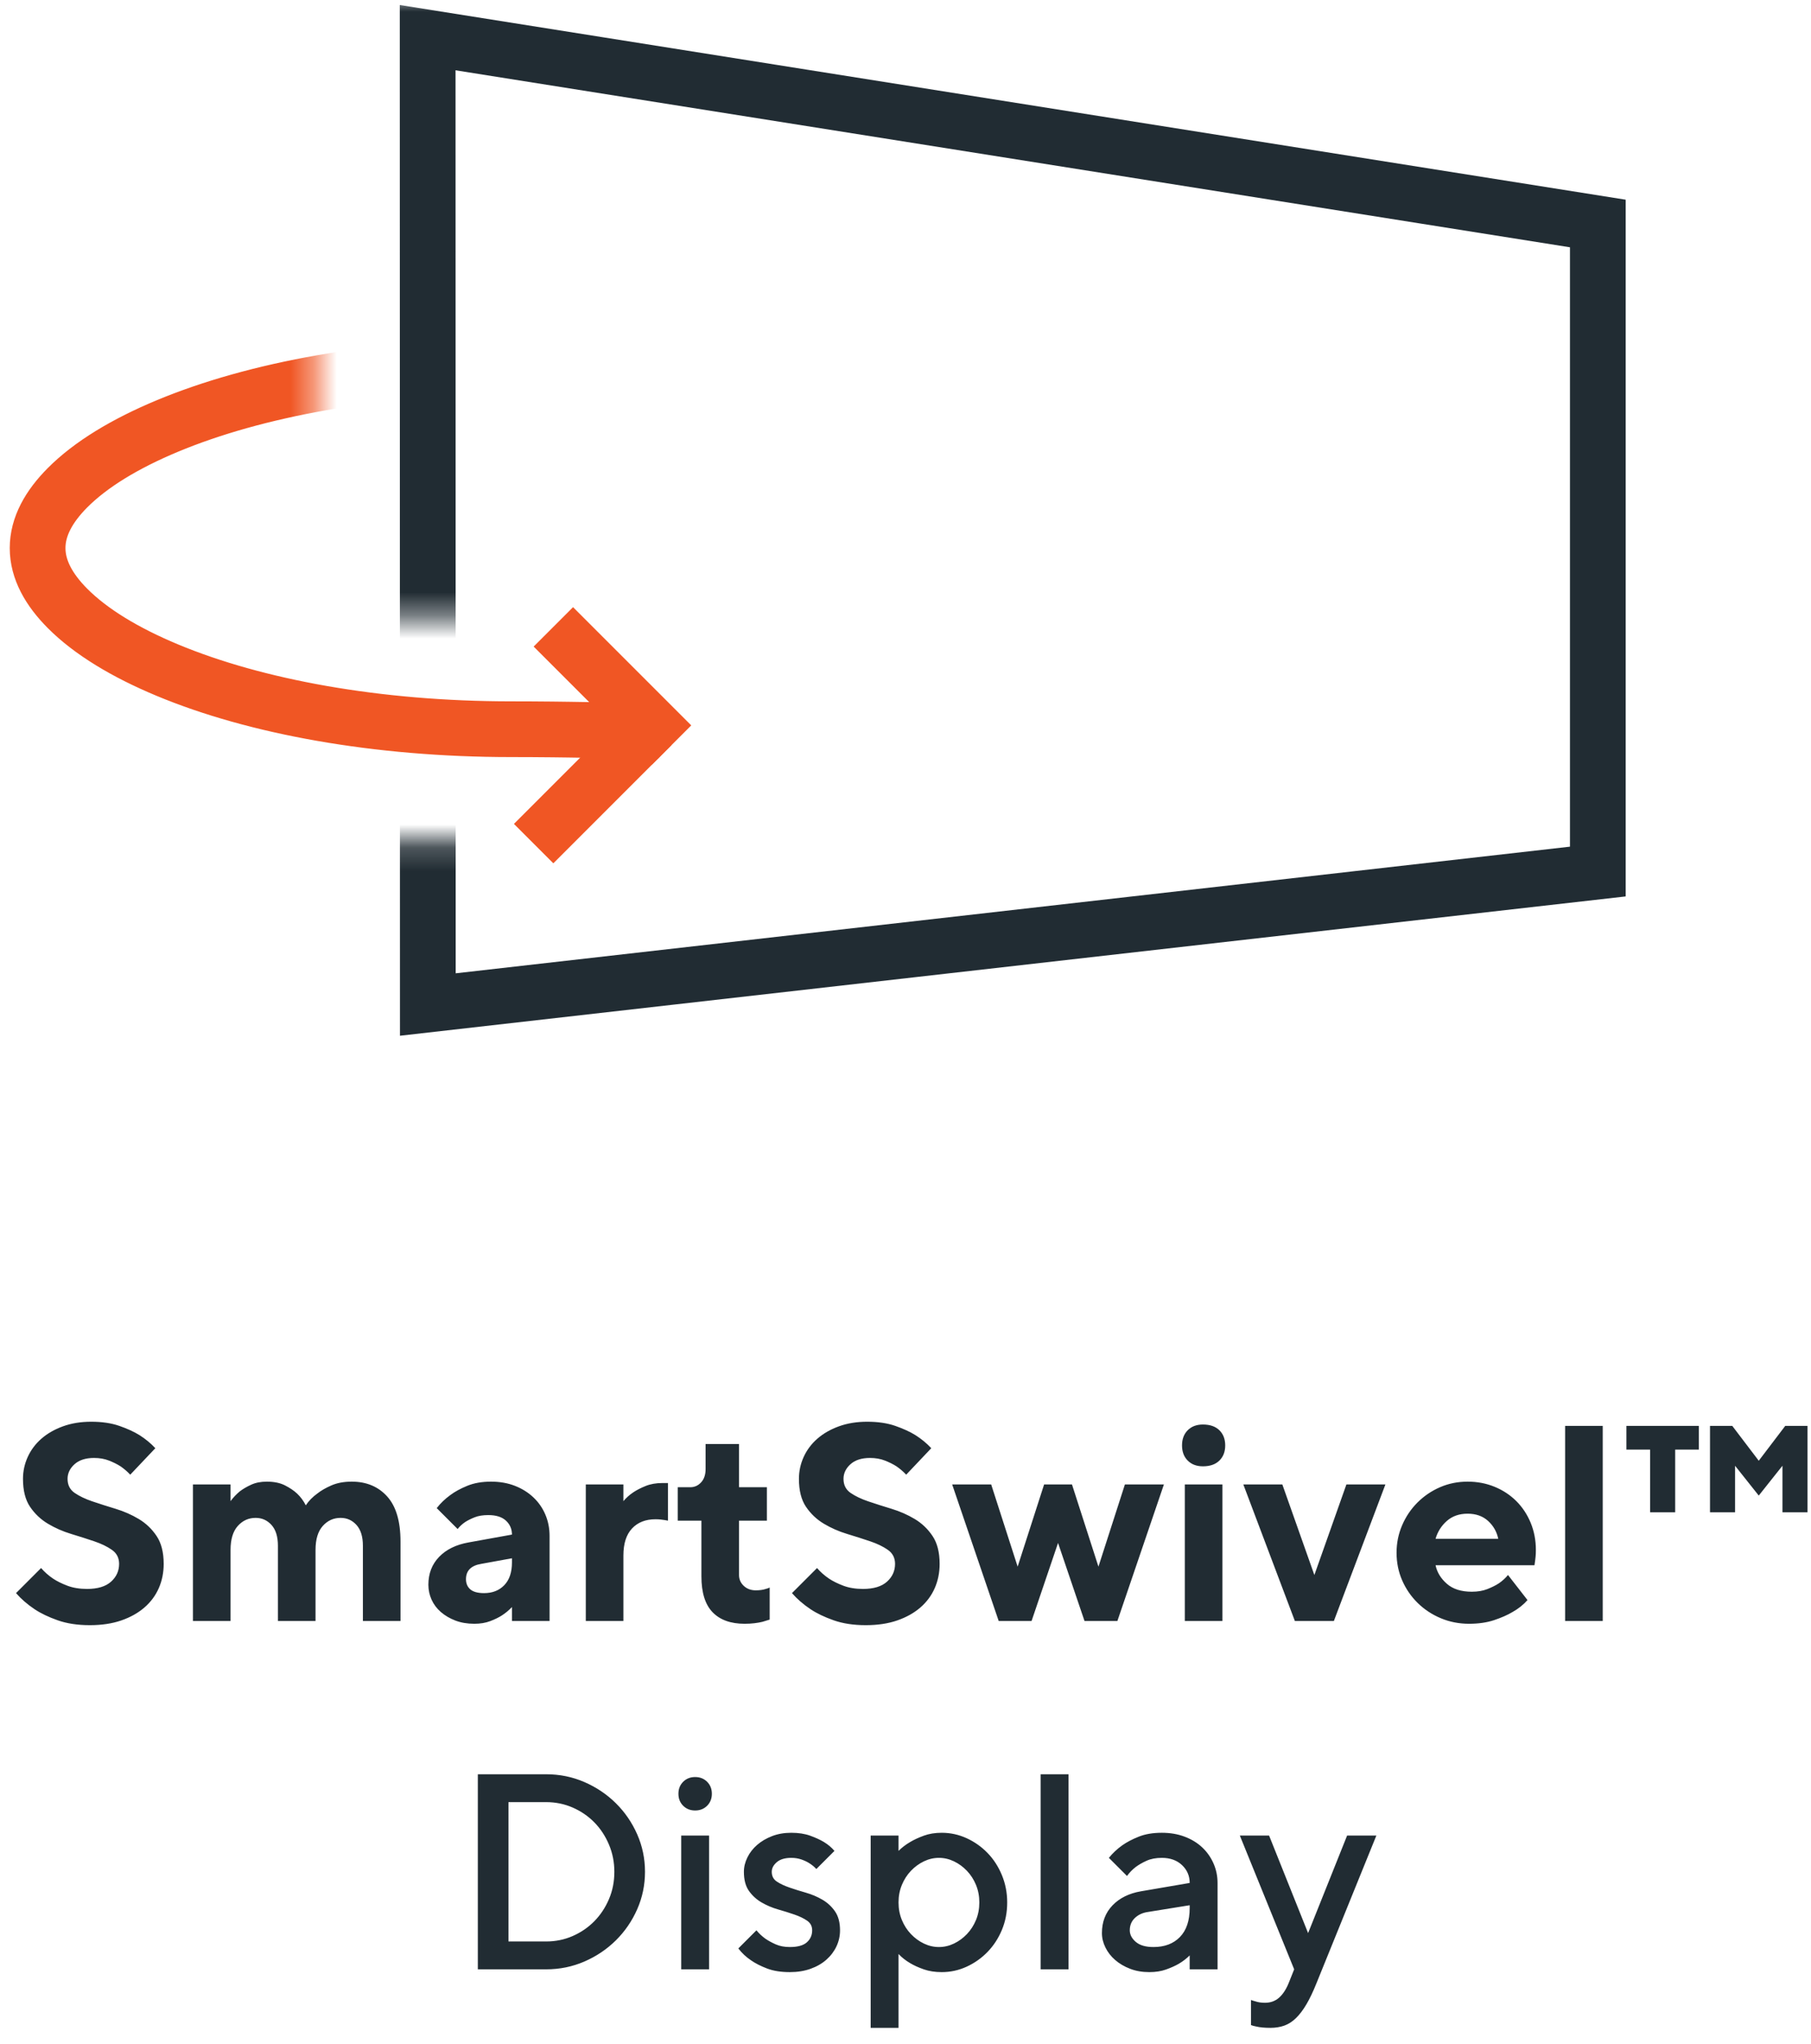 <?xml version="1.0" encoding="UTF-8"?>
<svg width="78px" height="88px" viewBox="0 0 78 88" version="1.1" xmlns="http://www.w3.org/2000/svg" xmlns:xlink="http://www.w3.org/1999/xlink">
    <title>pf_smartswivel_display_outlined</title>
    <defs>
        <path d="M0.18,0 L56.58,0 L56.58,48.2 L0.18,48.2 L0.18,36.2 L7.38,36.2 L7.38,26.6 L0.18,26.6 L0.18,0 Z" id="path-1"></path>
        <polygon id="path-3" points="15.62 4.09272632e-13 0 4.09272632e-13 0 24.137 29.752 26.236 29.755 13.2 15.62 13.2"></polygon>
    </defs>
    <g id="PFEX92220-Page-Layout" stroke="none" stroke-width="1" fill="none" fill-rule="evenodd">
        <g id="1440-PDP---PFEX92220---Studio-Bike-Copy" transform="translate(-682, -4570)">
            <g id="console" transform="translate(0, 3248)">
                <g id="Group-9" transform="translate(502, 1284)">
                    <g id="pf_smartswivel_display_outlined" transform="translate(178, 38)">
                        <path d="M5.87,69.98 C6.382,69.98 6.834,69.912 7.226,69.776 C7.618,69.64 7.95,69.454 8.222,69.218 C8.494,68.982 8.7,68.704 8.84,68.384 C8.98,68.064 9.05,67.716 9.05,67.34 C9.05,66.844 8.948,66.444 8.744,66.14 C8.54,65.836 8.284,65.592 7.976,65.408 C7.668,65.224 7.336,65.078 6.98,64.97 C6.624,64.862 6.292,64.756 5.984,64.652 C5.676,64.548 5.42,64.426 5.216,64.286 C5.012,64.146 4.91,63.944 4.91,63.68 C4.91,63.44 5.01,63.23 5.21,63.05 C5.41,62.87 5.69,62.78 6.05,62.78 C6.29,62.78 6.506,62.818 6.698,62.894 C6.89,62.97 7.054,63.052 7.19,63.14 C7.342,63.244 7.482,63.364 7.61,63.5 L7.61,63.5 L8.69,62.36 C8.498,62.152 8.27,61.964 8.006,61.796 C7.774,61.652 7.486,61.52 7.142,61.4 C6.798,61.28 6.394,61.22 5.93,61.22 C5.482,61.22 5.076,61.286 4.712,61.418 C4.348,61.55 4.038,61.728 3.782,61.952 C3.526,62.176 3.33,62.438 3.194,62.738 C3.058,63.038 2.99,63.352 2.99,63.68 C2.99,64.184 3.092,64.586 3.296,64.886 C3.5,65.186 3.756,65.428 4.064,65.612 C4.372,65.796 4.704,65.942 5.06,66.05 C5.416,66.158 5.748,66.264 6.056,66.368 C6.364,66.472 6.62,66.596 6.824,66.74 C7.028,66.884 7.13,67.084 7.13,67.34 C7.13,67.644 7.014,67.9 6.782,68.108 C6.55,68.316 6.206,68.42 5.75,68.42 C5.43,68.42 5.148,68.374 4.904,68.282 C4.66,68.19 4.454,68.088 4.286,67.976 C4.086,67.84 3.914,67.688 3.77,67.52 L3.77,67.52 L2.69,68.6 C2.914,68.856 3.182,69.088 3.494,69.296 C3.758,69.472 4.088,69.63 4.484,69.77 C4.88,69.91 5.342,69.98 5.87,69.98 Z M11.93,69.8 L11.93,66.74 C11.93,66.284 12.034,65.94 12.242,65.708 C12.45,65.476 12.706,65.36 13.01,65.36 C13.282,65.36 13.51,65.462 13.694,65.666 C13.878,65.87 13.97,66.168 13.97,66.56 L13.97,66.56 L13.97,69.8 L15.59,69.8 L15.59,66.74 C15.59,66.284 15.694,65.94 15.902,65.708 C16.11,65.476 16.366,65.36 16.67,65.36 C16.942,65.36 17.17,65.462 17.354,65.666 C17.538,65.87 17.63,66.168 17.63,66.56 L17.63,66.56 L17.63,69.8 L19.25,69.8 L19.25,66.38 C19.25,65.508 19.058,64.86 18.674,64.436 C18.29,64.012 17.782,63.8 17.15,63.8 C16.814,63.8 16.522,63.854 16.274,63.962 C16.026,64.07 15.822,64.188 15.662,64.316 C15.462,64.46 15.298,64.628 15.17,64.82 C15.074,64.628 14.95,64.46 14.798,64.316 C14.662,64.188 14.488,64.07 14.276,63.962 C14.064,63.854 13.802,63.8 13.49,63.8 C13.234,63.8 13.01,63.844 12.818,63.932 C12.626,64.02 12.462,64.116 12.326,64.22 C12.174,64.348 12.042,64.488 11.93,64.64 L11.93,64.64 L11.93,63.92 L10.31,63.92 L10.31,69.8 L11.93,69.8 Z M22.43,69.92 C22.686,69.92 22.914,69.882 23.114,69.806 C23.314,69.73 23.482,69.648 23.618,69.56 C23.778,69.456 23.922,69.336 24.05,69.2 L24.05,69.2 L24.05,69.8 L25.67,69.8 L25.67,66.14 C25.67,65.812 25.61,65.506 25.49,65.222 C25.37,64.938 25.198,64.69 24.974,64.478 C24.75,64.266 24.484,64.1 24.176,63.98 C23.868,63.86 23.526,63.8 23.15,63.8 C22.758,63.8 22.416,63.86 22.124,63.98 C21.832,64.1 21.59,64.232 21.398,64.376 C21.166,64.544 20.97,64.732 20.81,64.94 L20.81,64.94 L21.71,65.84 C21.798,65.728 21.906,65.628 22.034,65.54 C22.146,65.468 22.282,65.4 22.442,65.336 C22.602,65.272 22.798,65.24 23.03,65.24 C23.366,65.24 23.62,65.32 23.792,65.48 C23.964,65.64 24.05,65.84 24.05,66.08 L24.05,66.08 L22.19,66.416 C21.646,66.512 21.22,66.72 20.912,67.04 C20.604,67.36 20.45,67.76 20.45,68.24 C20.45,68.464 20.496,68.678 20.588,68.882 C20.68,69.086 20.814,69.264 20.99,69.416 C21.166,69.568 21.374,69.69 21.614,69.782 C21.854,69.874 22.126,69.92 22.43,69.92 Z M22.85,68.6 C22.578,68.6 22.38,68.546 22.256,68.438 C22.132,68.33 22.07,68.184 22.07,68 C22.07,67.632 22.29,67.412 22.73,67.34 L22.73,67.34 L24.05,67.1 L24.05,67.28 C24.05,67.704 23.94,68.03 23.72,68.258 C23.5,68.486 23.21,68.6 22.85,68.6 Z M28.85,69.8 L28.85,66.98 C28.85,66.468 28.974,66.08 29.222,65.816 C29.47,65.552 29.806,65.42 30.23,65.42 C30.318,65.42 30.396,65.424 30.464,65.432 C30.532,65.44 30.59,65.448 30.638,65.456 C30.686,65.464 30.73,65.472 30.77,65.48 L30.77,65.48 L30.77,63.86 L30.53,63.86 C30.258,63.86 30.018,63.902 29.81,63.986 C29.602,64.07 29.426,64.16 29.282,64.256 C29.114,64.368 28.97,64.496 28.85,64.64 L28.85,64.64 L28.85,63.92 L27.23,63.92 L27.23,69.8 L28.85,69.8 Z M34.07,69.92 C34.222,69.92 34.364,69.912 34.496,69.896 C34.628,69.88 34.742,69.86 34.838,69.836 C34.95,69.804 35.054,69.772 35.15,69.74 L35.15,69.74 L35.15,68.36 C35.102,68.384 35.046,68.404 34.982,68.42 C34.862,68.46 34.718,68.48 34.55,68.48 C34.342,68.48 34.17,68.416 34.034,68.288 C33.898,68.16 33.83,68.004 33.83,67.82 L33.83,67.82 L33.83,65.48 L35.03,65.48 L35.03,64.04 L33.83,64.04 L33.83,62.18 L32.39,62.18 L32.39,63.26 C32.39,63.5 32.326,63.69 32.198,63.83 C32.07,63.97 31.914,64.04 31.73,64.04 L31.73,64.04 L31.19,64.04 L31.19,65.48 L32.21,65.48 L32.21,67.88 C32.21,68.576 32.37,69.09 32.69,69.422 C33.01,69.754 33.47,69.92 34.07,69.92 Z M39.29,69.98 C39.802,69.98 40.254,69.912 40.646,69.776 C41.038,69.64 41.37,69.454 41.642,69.218 C41.914,68.982 42.12,68.704 42.26,68.384 C42.4,68.064 42.47,67.716 42.47,67.34 C42.47,66.844 42.368,66.444 42.164,66.14 C41.96,65.836 41.704,65.592 41.396,65.408 C41.088,65.224 40.756,65.078 40.4,64.97 C40.044,64.862 39.712,64.756 39.404,64.652 C39.096,64.548 38.84,64.426 38.636,64.286 C38.432,64.146 38.33,63.944 38.33,63.68 C38.33,63.44 38.43,63.23 38.63,63.05 C38.83,62.87 39.11,62.78 39.47,62.78 C39.71,62.78 39.926,62.818 40.118,62.894 C40.31,62.97 40.474,63.052 40.61,63.14 C40.762,63.244 40.902,63.364 41.03,63.5 L41.03,63.5 L42.11,62.36 C41.918,62.152 41.69,61.964 41.426,61.796 C41.194,61.652 40.906,61.52 40.562,61.4 C40.218,61.28 39.814,61.22 39.35,61.22 C38.902,61.22 38.496,61.286 38.132,61.418 C37.768,61.55 37.458,61.728 37.202,61.952 C36.946,62.176 36.75,62.438 36.614,62.738 C36.478,63.038 36.41,63.352 36.41,63.68 C36.41,64.184 36.512,64.586 36.716,64.886 C36.92,65.186 37.176,65.428 37.484,65.612 C37.792,65.796 38.124,65.942 38.48,66.05 C38.836,66.158 39.168,66.264 39.476,66.368 C39.784,66.472 40.04,66.596 40.244,66.74 C40.448,66.884 40.55,67.084 40.55,67.34 C40.55,67.644 40.434,67.9 40.202,68.108 C39.97,68.316 39.626,68.42 39.17,68.42 C38.85,68.42 38.568,68.374 38.324,68.282 C38.08,68.19 37.874,68.088 37.706,67.976 C37.506,67.84 37.334,67.688 37.19,67.52 L37.19,67.52 L36.11,68.6 C36.334,68.856 36.602,69.088 36.914,69.296 C37.178,69.472 37.508,69.63 37.904,69.77 C38.3,69.91 38.762,69.98 39.29,69.98 Z M46.43,69.8 L47.57,66.44 L48.71,69.8 L50.126,69.8 L52.13,63.92 L50.45,63.92 L49.31,67.46 L48.17,63.92 L46.97,63.92 L45.83,67.46 L44.69,63.92 L43.01,63.92 L45.014,69.8 L46.43,69.8 Z M53.81,63.14 C54.114,63.14 54.35,63.058 54.518,62.894 C54.686,62.73 54.77,62.512 54.77,62.24 C54.77,61.968 54.686,61.75 54.518,61.586 C54.35,61.422 54.114,61.34 53.81,61.34 C53.538,61.34 53.32,61.422 53.156,61.586 C52.992,61.75 52.91,61.968 52.91,62.24 C52.91,62.512 52.992,62.73 53.156,62.894 C53.32,63.058 53.538,63.14 53.81,63.14 Z M54.65,69.8 L54.65,63.92 L53.03,63.92 L53.03,69.8 L54.65,69.8 Z M59.45,69.8 L61.67,63.92 L59.99,63.92 L58.61,67.82 L57.23,63.92 L55.55,63.92 L57.77,69.8 L59.45,69.8 Z M65.27,69.92 C65.678,69.92 66.038,69.868 66.35,69.764 C66.662,69.66 66.926,69.544 67.142,69.416 C67.398,69.272 67.614,69.1 67.79,68.9 L67.79,68.9 L66.95,67.82 C66.838,67.956 66.706,68.076 66.554,68.18 C66.418,68.268 66.254,68.35 66.062,68.426 C65.87,68.502 65.646,68.54 65.39,68.54 C64.934,68.54 64.576,68.426 64.316,68.198 C64.056,67.97 63.894,67.704 63.83,67.4 L63.83,67.4 L68.09,67.4 C68.098,67.352 68.106,67.296 68.114,67.232 L68.122,67.172 C68.127,67.129 68.132,67.081 68.138,67.028 C68.146,66.948 68.15,66.852 68.15,66.74 C68.15,66.324 68.076,65.936 67.928,65.576 C67.78,65.216 67.574,64.904 67.31,64.64 C67.046,64.376 66.734,64.17 66.374,64.022 C66.014,63.874 65.626,63.8 65.21,63.8 C64.786,63.8 64.39,63.88 64.022,64.04 C63.654,64.2 63.33,64.42 63.05,64.7 C62.77,64.98 62.55,65.306 62.39,65.678 C62.23,66.05 62.15,66.444 62.15,66.86 C62.15,67.284 62.23,67.68 62.39,68.048 C62.55,68.416 62.772,68.74 63.056,69.02 C63.34,69.3 63.672,69.52 64.052,69.68 C64.432,69.84 64.838,69.92 65.27,69.92 Z M66.53,66.26 L63.83,66.26 C63.918,65.956 64.08,65.7 64.316,65.492 C64.552,65.284 64.85,65.18 65.21,65.18 C65.57,65.18 65.864,65.284 66.092,65.492 C66.32,65.7 66.466,65.956 66.53,66.26 L66.53,66.26 Z M71.03,69.8 L71.03,61.4 L69.41,61.4 L69.41,69.8 L71.03,69.8 Z M74.15,65.12 L74.15,62.42 L75.17,62.42 L75.17,61.4 L72.05,61.4 L72.05,62.42 L73.07,62.42 L73.07,65.12 L74.15,65.12 Z M76.73,65.12 L76.73,63.116 L77.75,64.4 L78.77,63.116 L78.77,65.12 L79.85,65.12 L79.85,61.4 L78.89,61.4 L77.75,62.9 L76.61,61.4 L75.65,61.4 L75.65,65.12 L76.73,65.12 Z M25.52,84.8 C26.104,84.8 26.654,84.688 27.17,84.464 C27.686,84.24 28.138,83.936 28.526,83.552 C28.914,83.168 29.22,82.722 29.444,82.214 C29.668,81.706 29.78,81.168 29.78,80.6 C29.78,80.032 29.668,79.494 29.444,78.986 C29.22,78.478 28.914,78.032 28.526,77.648 C28.138,77.264 27.686,76.96 27.17,76.736 C26.654,76.512 26.104,76.4 25.52,76.4 L25.52,76.4 L22.58,76.4 L22.58,84.8 L25.52,84.8 Z M25.52,83.6 L23.9,83.6 L23.9,77.6 L25.52,77.6 C25.928,77.6 26.31,77.678 26.666,77.834 C27.022,77.99 27.332,78.202 27.596,78.47 C27.86,78.738 28.07,79.056 28.226,79.424 C28.382,79.792 28.46,80.184 28.46,80.6 C28.46,81.024 28.382,81.418 28.226,81.782 C28.07,82.146 27.86,82.462 27.596,82.73 C27.332,82.998 27.022,83.21 26.666,83.366 C26.31,83.522 25.928,83.6 25.52,83.6 L25.52,83.6 Z M31.94,77.96 C32.148,77.96 32.32,77.892 32.456,77.756 C32.592,77.62 32.66,77.448 32.66,77.24 C32.66,77.032 32.592,76.86 32.456,76.724 C32.32,76.588 32.148,76.52 31.94,76.52 C31.732,76.52 31.56,76.588 31.424,76.724 C31.288,76.86 31.22,77.032 31.22,77.24 C31.22,77.448 31.288,77.62 31.424,77.756 C31.56,77.892 31.732,77.96 31.94,77.96 Z M32.54,84.8 L32.54,79.04 L31.34,79.04 L31.34,84.8 L32.54,84.8 Z M36.02,84.92 C36.348,84.92 36.646,84.872 36.914,84.776 C37.182,84.68 37.41,84.548 37.598,84.38 C37.786,84.212 37.93,84.02 38.03,83.804 C38.13,83.588 38.18,83.36 38.18,83.12 C38.18,82.784 38.108,82.512 37.964,82.304 C37.82,82.096 37.638,81.928 37.418,81.8 C37.198,81.672 36.962,81.572 36.71,81.5 C36.458,81.428 36.222,81.354 36.002,81.278 C35.782,81.202 35.6,81.116 35.456,81.02 C35.312,80.924 35.24,80.784 35.24,80.6 C35.24,80.448 35.312,80.31 35.456,80.186 C35.6,80.062 35.808,80 36.08,80 C36.24,80 36.388,80.024 36.524,80.072 C36.66,80.12 36.776,80.176 36.872,80.24 C36.984,80.312 37.08,80.392 37.16,80.48 L37.16,80.48 L37.94,79.7 C37.82,79.556 37.668,79.428 37.484,79.316 C37.324,79.22 37.128,79.13 36.896,79.046 C36.664,78.962 36.392,78.92 36.08,78.92 C35.776,78.92 35.5,78.968 35.252,79.064 C35.004,79.16 34.79,79.286 34.61,79.442 C34.43,79.598 34.29,79.778 34.19,79.982 C34.09,80.186 34.04,80.392 34.04,80.6 C34.04,80.944 34.112,81.218 34.256,81.422 C34.4,81.626 34.582,81.792 34.802,81.92 C35.022,82.048 35.258,82.148 35.51,82.22 C35.762,82.292 35.998,82.366 36.218,82.442 C36.438,82.518 36.62,82.606 36.764,82.706 C36.908,82.806 36.98,82.944 36.98,83.12 C36.98,83.328 36.904,83.5 36.752,83.636 C36.6,83.772 36.356,83.84 36.02,83.84 C35.788,83.84 35.586,83.802 35.414,83.726 C35.242,83.65 35.092,83.568 34.964,83.48 C34.82,83.376 34.692,83.256 34.58,83.12 L34.58,83.12 L33.8,83.9 C33.952,84.1 34.136,84.272 34.352,84.416 C34.536,84.544 34.764,84.66 35.036,84.764 C35.308,84.868 35.636,84.92 36.02,84.92 Z M40.7,87.32 L40.7,84.14 C40.844,84.292 41.012,84.424 41.204,84.536 C41.364,84.632 41.558,84.72 41.786,84.8 C42.014,84.88 42.272,84.92 42.56,84.92 C42.936,84.92 43.294,84.842 43.634,84.686 C43.974,84.53 44.274,84.318 44.534,84.05 C44.794,83.782 45,83.466 45.152,83.102 C45.304,82.738 45.38,82.344 45.38,81.92 C45.38,81.504 45.304,81.112 45.152,80.744 C45,80.376 44.794,80.058 44.534,79.79 C44.274,79.522 43.974,79.31 43.634,79.154 C43.294,78.998 42.936,78.92 42.56,78.92 C42.272,78.92 42.014,78.962 41.786,79.046 C41.558,79.13 41.364,79.22 41.204,79.316 C41.012,79.428 40.844,79.556 40.7,79.7 L40.7,79.7 L40.7,79.04 L39.5,79.04 L39.5,87.32 L40.7,87.32 Z M42.44,83.84 C42.216,83.84 42,83.79 41.792,83.69 C41.584,83.59 41.398,83.454 41.234,83.282 C41.07,83.11 40.94,82.908 40.844,82.676 C40.748,82.444 40.7,82.192 40.7,81.92 C40.7,81.648 40.748,81.396 40.844,81.164 C40.94,80.932 41.07,80.73 41.234,80.558 C41.398,80.386 41.584,80.25 41.792,80.15 C42,80.05 42.216,80 42.44,80 C42.664,80 42.88,80.05 43.088,80.15 C43.296,80.25 43.482,80.386 43.646,80.558 C43.81,80.73 43.94,80.932 44.036,81.164 C44.132,81.396 44.18,81.648 44.18,81.92 C44.18,82.192 44.132,82.444 44.036,82.676 C43.94,82.908 43.81,83.11 43.646,83.282 C43.482,83.454 43.296,83.59 43.088,83.69 C42.88,83.79 42.664,83.84 42.44,83.84 Z M48.02,84.8 L48.02,76.4 L46.82,76.4 L46.82,84.8 L48.02,84.8 Z M51.5,84.92 C51.772,84.92 52.014,84.882 52.226,84.806 C52.438,84.73 52.62,84.648 52.772,84.56 C52.948,84.456 53.104,84.336 53.24,84.2 L53.24,84.2 L53.24,84.8 L54.44,84.8 L54.44,81.08 C54.44,80.784 54.382,80.504 54.266,80.24 C54.15,79.976 53.988,79.746 53.78,79.55 C53.572,79.354 53.32,79.2 53.024,79.088 C52.728,78.976 52.4,78.92 52.04,78.92 C51.656,78.92 51.324,78.976 51.044,79.088 C50.764,79.2 50.528,79.324 50.336,79.46 C50.112,79.62 49.92,79.8 49.76,80 L49.76,80 L50.54,80.78 C50.644,80.636 50.768,80.508 50.912,80.396 C51.04,80.3 51.196,80.21 51.38,80.126 C51.564,80.042 51.784,80 52.04,80 C52.4,80 52.69,80.104 52.91,80.312 C53.13,80.52 53.24,80.776 53.24,81.08 L53.24,81.08 L51.14,81.44 C50.628,81.528 50.22,81.73 49.916,82.046 C49.612,82.362 49.46,82.76 49.46,83.24 C49.46,83.448 49.51,83.654 49.61,83.858 C49.71,84.062 49.85,84.242 50.03,84.398 C50.21,84.554 50.424,84.68 50.672,84.776 C50.92,84.872 51.196,84.92 51.5,84.92 Z M51.68,83.84 C51.344,83.84 51.09,83.766 50.918,83.618 C50.746,83.47 50.66,83.304 50.66,83.12 C50.66,82.912 50.728,82.74 50.864,82.604 C51,82.468 51.172,82.38 51.38,82.34 L51.38,82.34 L53.24,82.04 L53.24,82.16 C53.24,82.704 53.1,83.12 52.82,83.408 C52.54,83.696 52.16,83.84 51.68,83.84 Z M56.72,87.32 C56.936,87.32 57.134,87.288 57.314,87.224 C57.494,87.16 57.662,87.052 57.818,86.9 C57.974,86.748 58.124,86.55 58.268,86.306 C58.412,86.062 58.556,85.76 58.7,85.4 L58.7,85.4 L61.28,79.04 L60.02,79.04 L58.34,83.24 L56.66,79.04 L55.4,79.04 L57.74,84.8 L57.5,85.4 C57.388,85.672 57.25,85.88 57.086,86.024 C56.922,86.168 56.72,86.24 56.48,86.24 C56.328,86.24 56.192,86.22 56.072,86.18 C56.008,86.164 55.944,86.144 55.88,86.12 L55.88,86.12 L55.88,87.2 C55.936,87.224 56.008,87.244 56.096,87.26 C56.256,87.3 56.464,87.32 56.72,87.32 Z" id="SmartSwivel™Display" fill="#212C33" fill-rule="nonzero"></path>
                        <g id="Group-2">
                            <g id="Rectangle-Copy-3" transform="translate(16.639, 0)">
                                <mask id="mask-2" fill="white">
                                    <use xlink:href="#path-1"></use>
                                </mask>
                                <g id="Mask"></g>
                                <path d="M3.78,1.621 L54.18,9.624 L54.18,37.529 L3.788,43.255 L3.78,1.621 Z" stroke="#212C33" stroke-width="2.4" mask="url(#mask-2)"></path>
                            </g>
                            <g id="Oval" transform="translate(0, 9.8)">
                                <mask id="mask-4" fill="white">
                                    <use xlink:href="#path-3"></use>
                                </mask>
                                <g id="Mask"></g>
                                <path d="M28.222,5.954 C33.58,5.866 38.222,5.716 41.231,7.279 C42.256,7.811 43.066,8.561 43.606,9.627 C44.148,10.701 44.42,12.07 44.42,13.8 C44.42,15.53 44.148,16.899 43.606,17.973 C43.066,19.039 42.256,19.789 41.231,20.321 C38.222,21.884 33.58,21.734 28.222,21.646 C27.658,21.636 27.085,21.627 26.504,21.619 L26.504,21.619 L25.804,21.61 C25.216,21.604 24.62,21.6 24.02,21.6 C18.237,21.6 12.998,20.636 9.208,19.056 C7.387,18.297 5.909,17.404 4.906,16.396 C4.111,15.596 3.62,14.732 3.62,13.8 C3.62,12.868 4.111,12.004 4.906,11.204 C5.909,10.196 7.387,9.303 9.208,8.544 C12.998,6.964 18.237,6 24.02,6 C24.62,6 25.216,5.996 25.806,5.99 L25.806,5.99 L26.505,5.981 C27.085,5.973 27.658,5.964 28.222,5.954 Z" stroke="#F05624" stroke-width="2.4" mask="url(#mask-4)"></path>
                            </g>
                            <g id="Corner-Arrow-Copy" transform="translate(26.186, 32.013) scale(-1, -1) rotate(-45) translate(-26.186, -32.013) translate(21.686, 28.013)" stroke="#F05624" stroke-width="1.2">
                                <rect id="Rectangle" x="0.6" y="1.2" width="1.2" height="6"></rect>
                                <rect id="Rectangle" transform="translate(4.8, 1.8) rotate(-90) translate(-4.8, -1.8) " x="4.2" y="-1.2" width="1.2" height="6"></rect>
                            </g>
                        </g>
                    </g>
                </g>
            </g>
        </g>
    </g>
</svg>
